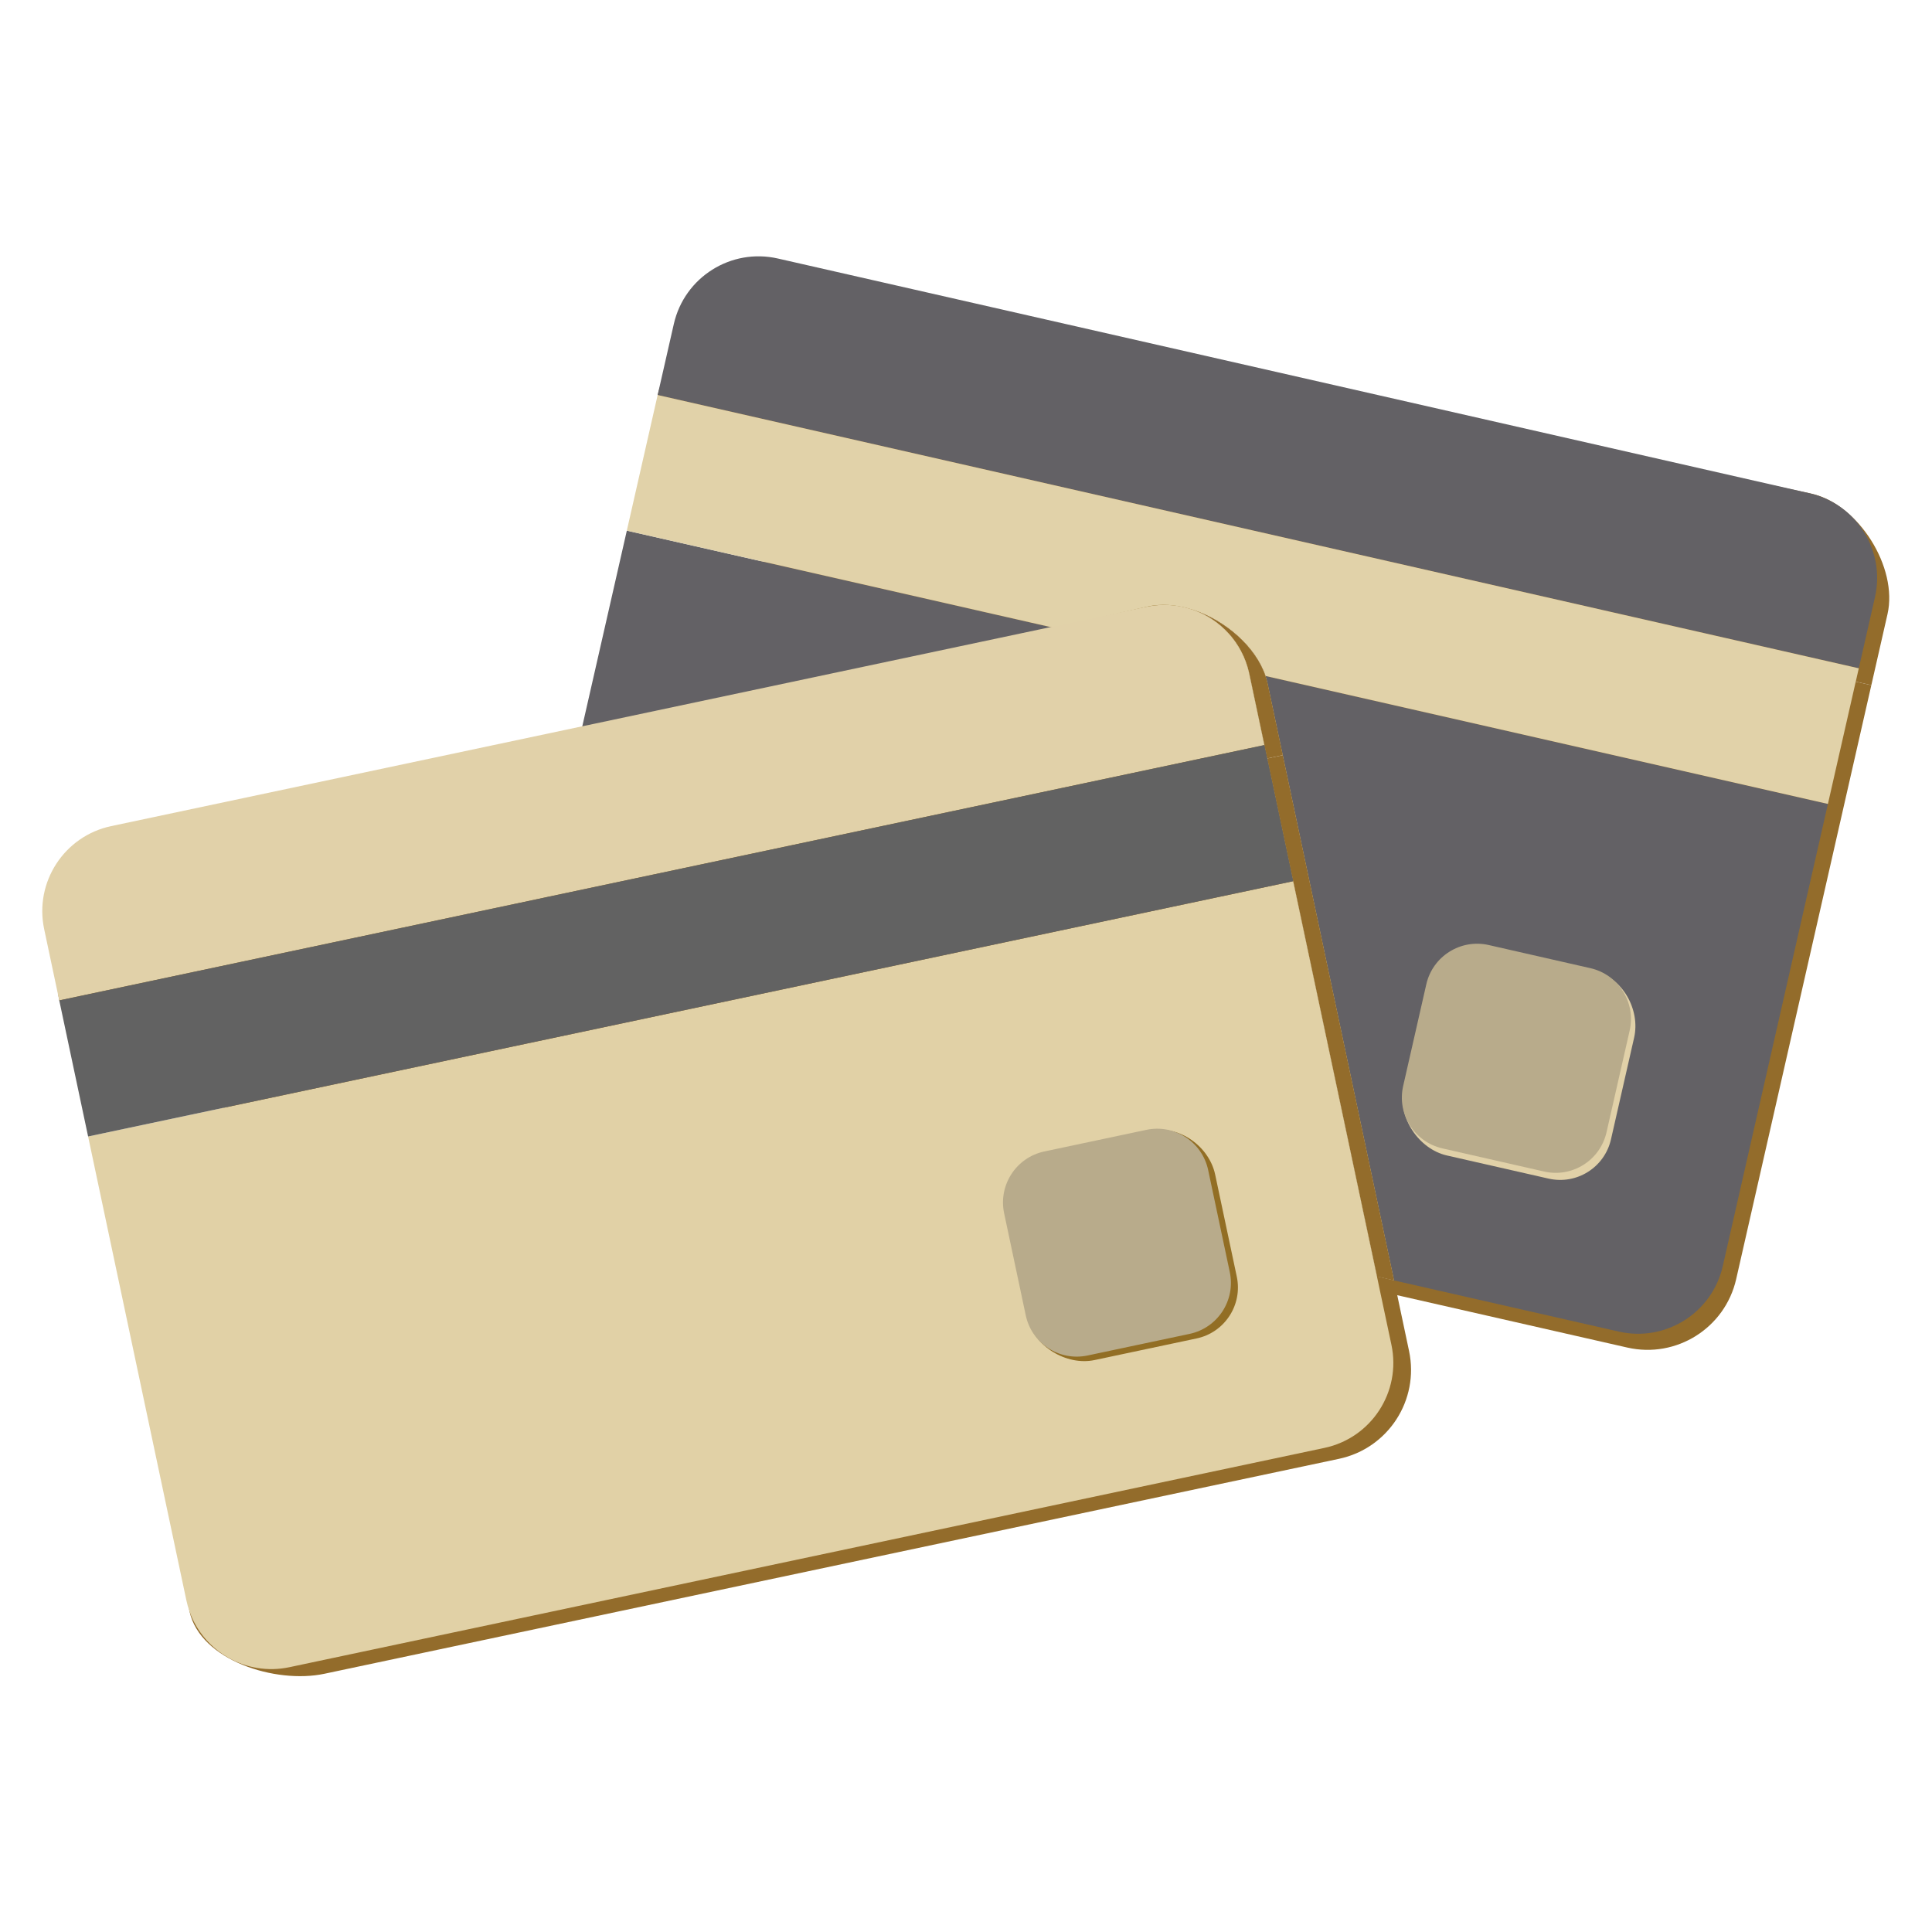 <?xml version="1.0" encoding="UTF-8" standalone="no"?> <svg xmlns:dc="http://purl.org/dc/elements/1.1/" xmlns:cc="http://creativecommons.org/ns#" xmlns:rdf="http://www.w3.org/1999/02/22-rdf-syntax-ns#" xmlns:svg="http://www.w3.org/2000/svg" xmlns="http://www.w3.org/2000/svg" viewBox="0 0 2000 2000" height="2000" width="2000" xml:space="preserve" id="svg2">  <defs id="defs6"> <clipPath id="clipPath18" clipPathUnits="userSpaceOnUse"> <path id="path16" d="M 0,1500 H 1500 V 0 H 0 Z"></path> </clipPath> </defs> <g transform="matrix(1.333,0,0,-1.333,0,2000)" id="g10"> <g id="g12"> <g clip-path="url(#clipPath18)" id="g14"> <g transform="translate(1465.819,1023.435)" id="g20"> <path id="path22" style="fill:#936c2b;fill-opacity:1;fill-rule:nonzero;stroke:none" d="m 0,0 -12.553,-55.17 -932.354,212.144 -10.176,13.212 c 8.271,36.35 66.72,101.16 103.071,92.889 L -58.834,93.495 C -22.483,85.224 8.271,36.351 0,0"></path> </g> <g transform="translate(1069.352,509.003)" id="g24"> <path id="path26" style="fill:#936c2b;fill-opacity:1;fill-rule:nonzero;stroke:none" d="m 0,0 -65.084,307.036 -20.165,95.318 h -0.027 l -2.187,10.393 -11.715,55.338 c -0.081,0.432 -0.189,0.864 -0.297,1.269 -5.372,23.161 -22.135,40.843 -43.084,48.347 24.916,-8.233 48.212,-28.344 56.014,-51.289 0.702,-2.025 1.269,-4.077 1.701,-6.155 L -73.128,404.918 13.309,-3.023 Z m 371.822,462.011 h -0.027 l -518.349,56.959 -0.431,0.054 -22.326,2.456 h -0.026 l -0.405,0.027 -307.467,33.798 -92.619,10.176 c -1.673,0.378 -3.32,-0.674 -3.698,-2.348 l -35.12,-134.001 -1.646,-6.29 -33.527,-127.954 -3.024,-11.499 -18.761,-71.67 c -0.054,0 -0.054,-0.028 -0.027,-0.055 -0.297,-1.268 -0.513,-2.537 -0.675,-3.833 -1.241,-9.124 0.513,-18.356 4.373,-27.237 11.824,-27.075 43.38,-50.75 71.077,-57.039 l 300.502,-68.378 5.346,-1.215 15.035,-3.428 153.06,-34.823 4.939,-1.134 13.201,-2.996 101.175,-23.026 13.335,-3.024 178.731,-40.68 c 38.036,-8.639 75.855,15.17 84.493,53.179 l 104.955,461.228 z"></path> </g> <g transform="translate(1456.08,1036.547)" id="g28"> <path id="path30" style="fill:#636165;fill-opacity:1;fill-rule:nonzero;stroke:none" d="m 0,0 -12.553,-55.17 -932.79,212.243 12.553,55.17 c 8.271,36.35 44.427,59.103 80.777,50.832 L -50.831,80.777 C -14.481,72.506 8.271,36.351 0,0"></path> </g> <g transform="translate(1069.352,509.003)" id="g32"> <path id="path34" style="fill:#636165;fill-opacity:1;fill-rule:nonzero;stroke:none" d="m 0,0 -101.203,23.026 -13.2,2.997 -4.941,1.134 -147.659,33.608 -16.601,3.779 -5.966,1.35 -323.854,73.695 c -22.621,5.156 -39.978,21.083 -47.861,41.14 -3.347,8.502 -4.994,17.762 -4.589,27.237 0.027,1.242 0.108,2.457 0.243,3.698 -0.027,0.027 -0.027,0.055 0.027,0.055 0.243,2.861 0.702,5.749 1.35,8.637 l 14.199,62.331 2.591,11.418 28.857,126.875 1.458,6.371 34.58,151.924 105.36,-23.97 223.757,-50.912 2.322,-0.54 h 0.026 l 151.629,-34.499 c 0.108,-0.405 0.216,-0.837 0.297,-1.269 l 11.715,-55.338 2.187,-10.393 h 0.027 l 20.165,-95.318 z"></path> </g> <g transform="translate(1419.551,876.048)" id="g36"> <path id="path38" style="fill:#636165;fill-opacity:1;fill-rule:nonzero;stroke:none" d="m 0,0 -81.658,-358.946 c -8.26,-36.335 -44.433,-59.091 -80.768,-50.831 l -174.465,39.709 -86.436,407.941 -11.716,55.339 c -0.433,2.079 -0.999,4.13 -1.701,6.155 z"></path> </g> <g transform="translate(1269.047,694.539)" id="g40"> <path id="path42" style="fill:#e1d1a8;fill-opacity:1;fill-rule:nonzero;stroke:none" d="m 0,0 -17.968,-78.966 c -4.965,-21.82 -26.645,-35.464 -48.466,-30.498 l -78.965,17.967 c -21.794,4.959 -38.482,29.677 -33.517,51.497 l 20.985,75.935 c 4.959,21.794 26.672,35.458 48.467,30.499 l 78.49,-14.632 C -9.152,46.837 4.959,21.794 0,0"></path> </g> <g transform="translate(1265.586,700.039)" id="g44"> <path id="path46" style="fill:#b8ab8b;fill-opacity:1;fill-rule:nonzero;stroke:none" d="m 0,0 -17.968,-78.966 c -4.965,-21.82 -26.645,-35.464 -48.466,-30.499 l -78.964,17.968 c -21.795,4.959 -35.464,26.645 -30.499,48.466 l 17.966,78.966 c 4.959,21.794 26.672,35.457 48.467,30.498 L -30.499,48.466 C -8.678,43.501 4.959,21.794 0,0"></path> </g> <g transform="translate(1443.523,981.38)" id="g48"> <path id="path50" style="fill:#e1d2a9;fill-opacity:1;fill-rule:nonzero;stroke:none" d="m 0,0 -2.349,-10.366 h -0.027 l -21.596,-94.967 -436.744,99.367 c -7.802,22.945 -31.097,43.056 -56.013,51.29 20.948,-7.505 37.711,-25.186 43.083,-48.347 l -151.628,34.499 h -0.027 l -2.322,0.539 -223.757,50.912 -105.36,23.971 23.944,105.332 z"></path> </g> <g transform="translate(996.224,913.921)" id="g52"> <path id="path54" style="fill:#936c2b;fill-opacity:1;fill-rule:nonzero;stroke:none" d="m 0,0 -12.121,-2.564 h -0.027 L -14.335,7.829 -26.05,63.167 c -0.081,0.432 -0.189,0.864 -0.297,1.269 -5.372,23.161 -22.135,40.843 -43.084,48.347 24.916,-8.233 48.212,-28.344 56.014,-51.289 0.702,-2.025 1.269,-4.077 1.701,-6.155 z"></path> </g> <g transform="translate(984.075,911.356)" id="g56"> <path id="path58" style="fill:#926e24;fill-opacity:1;fill-rule:nonzero;stroke:none" d="m 0,0 -561.566,-118.965 -3.213,-0.702 -358.487,-75.936 -14.793,7.721 c -7.72,36.47 18.194,119.802 54.664,127.522 l 350.064,78.986 8.315,1.863 359.162,81.011 h 0.027 l 72.832,16.439 c 0.054,0.027 0.08,0.054 0.135,0.027 l 0.674,0.162 c 2.538,0.54 5.102,0.891 7.72,1.026 2.457,0.189 4.968,0.189 7.505,0.054 0.162,-0.027 0.324,-0.027 0.459,-0.027 4.913,-0.297 9.853,-1.161 14.793,-2.511 1.376,-0.378 2.753,-0.782 4.103,-1.214 0.135,-0.055 0.243,-0.081 0.324,-0.108 20.948,-7.505 37.712,-25.186 43.084,-48.348 0.107,-0.404 0.216,-0.836 0.297,-1.269 L -2.187,10.393 Z"></path> </g> <g transform="translate(1082.66,505.979)" id="g60"> <path id="path62" style="fill:#936c2b;fill-opacity:1;fill-rule:nonzero;stroke:none" d="m 0,0 -13.309,3.023 -65.084,307.037 -20.165,95.317 12.121,2.564 z"></path> </g> <g transform="translate(1039.846,367.471)" id="g64"> <path id="path66" style="fill:#936c2b;fill-opacity:1;fill-rule:nonzero;stroke:none" d="m 0,0 -787.942,-166.934 c -38.009,-8.045 -96.263,10.42 -104.685,48.266 -0.054,0.136 -0.081,0.297 -0.108,0.433 l -63.707,357.704 c -0.351,1.674 0.702,3.32 2.376,3.671 l 88.298,29.559 228.968,76.664 0.432,0.135 580.597,194.388 h 0.028 l 20.165,-95.318 65.084,-307.036 13.308,-3.023 2.429,-11.446 9.179,-43.379 C 62.493,45.54 38.144,8.071 0,0"></path> </g> <g transform="translate(981.889,921.75)" id="g68"> <path id="path70" style="fill:#e1d1a9;fill-opacity:1;fill-rule:nonzero;stroke:none" d="m 0,0 -556.356,-117.858 -3.645,-0.783 -375.872,-79.634 -11.715,55.339 c -7.721,36.47 15.576,72.291 52.045,80.012 l 365.857,77.528 8.503,1.782 355.194,75.26 74.262,15.738 c 0.297,0.054 0.621,0.135 0.918,0.162 0.054,0.027 0.08,0.054 0.135,0.027 2.943,0.594 5.885,0.972 8.8,1.161 h 0.026 c 2.376,0.135 4.751,0.162 7.074,0.081 0.162,-0.027 0.324,-0.027 0.459,-0.027 5.21,-0.27 10.311,-1.134 15.224,-2.565 1.242,-0.35 2.457,-0.728 3.671,-1.16 0.136,-0.055 0.243,-0.082 0.324,-0.108 20.949,-7.505 37.712,-25.186 43.084,-48.348 0.108,-0.404 0.216,-0.836 0.297,-1.269 z"></path> </g> <g transform="translate(1028.535,375.947)" id="g72"> <path id="path74" style="fill:#e1d1a6;fill-opacity:1;fill-rule:nonzero;stroke:none" d="m 0,0 -803.815,-170.309 c -33.419,-7.072 -66.299,11.878 -77.501,43.164 -1.026,2.862 -1.863,5.832 -2.511,8.882 l -76.286,360.107 105.656,22.379 233.34,49.426 0.648,0.135 596.201,126.308 65.084,-307.036 2.403,-11.446 8.827,-41.598 C 59.767,43.542 36.47,7.721 0,0"></path> </g> <g transform="translate(943.697,588.18)" id="g76"> <path id="path78" style="fill:#926e24;fill-opacity:1;fill-rule:nonzero;stroke:none" d="m 0,0 16.784,-79.226 c 4.638,-21.891 -9.328,-43.366 -31.221,-48.003 l -79.225,-16.785 c -21.866,-4.632 -47.376,10.815 -52.015,32.707 l -12.773,77.739 c -4.633,21.866 9.354,43.373 31.221,48.005 L -49.833,34.05 C -27.94,38.688 -4.633,21.866 0,0"></path> </g> <g transform="translate(938.25,591.723)" id="g80"> <path id="path82" style="fill:#b8ab8b;fill-opacity:1;fill-rule:nonzero;stroke:none" d="m 0,0 16.784,-79.226 c 4.638,-21.892 -9.328,-43.366 -31.221,-48.003 l -79.225,-16.785 c -21.866,-4.632 -43.366,9.328 -48.004,31.221 l -16.784,79.225 c -4.633,21.866 9.354,43.372 31.221,48.005 l 79.224,16.784 C -26.112,35.858 -4.633,21.866 0,0"></path> </g> <g transform="translate(1004.268,816.039)" id="g84"> <path id="path86" style="fill:#626262;fill-opacity:1;fill-rule:nonzero;stroke:none" d="m 0,0 -596.201,-126.308 -0.648,-0.134 -233.34,-49.427 -105.657,-22.379 -22.405,105.684 375.871,79.633 3.645,0.783 556.356,117.858 2.187,-10.393 h 0.027 z"></path> </g> </g> </g> </g> </svg> 